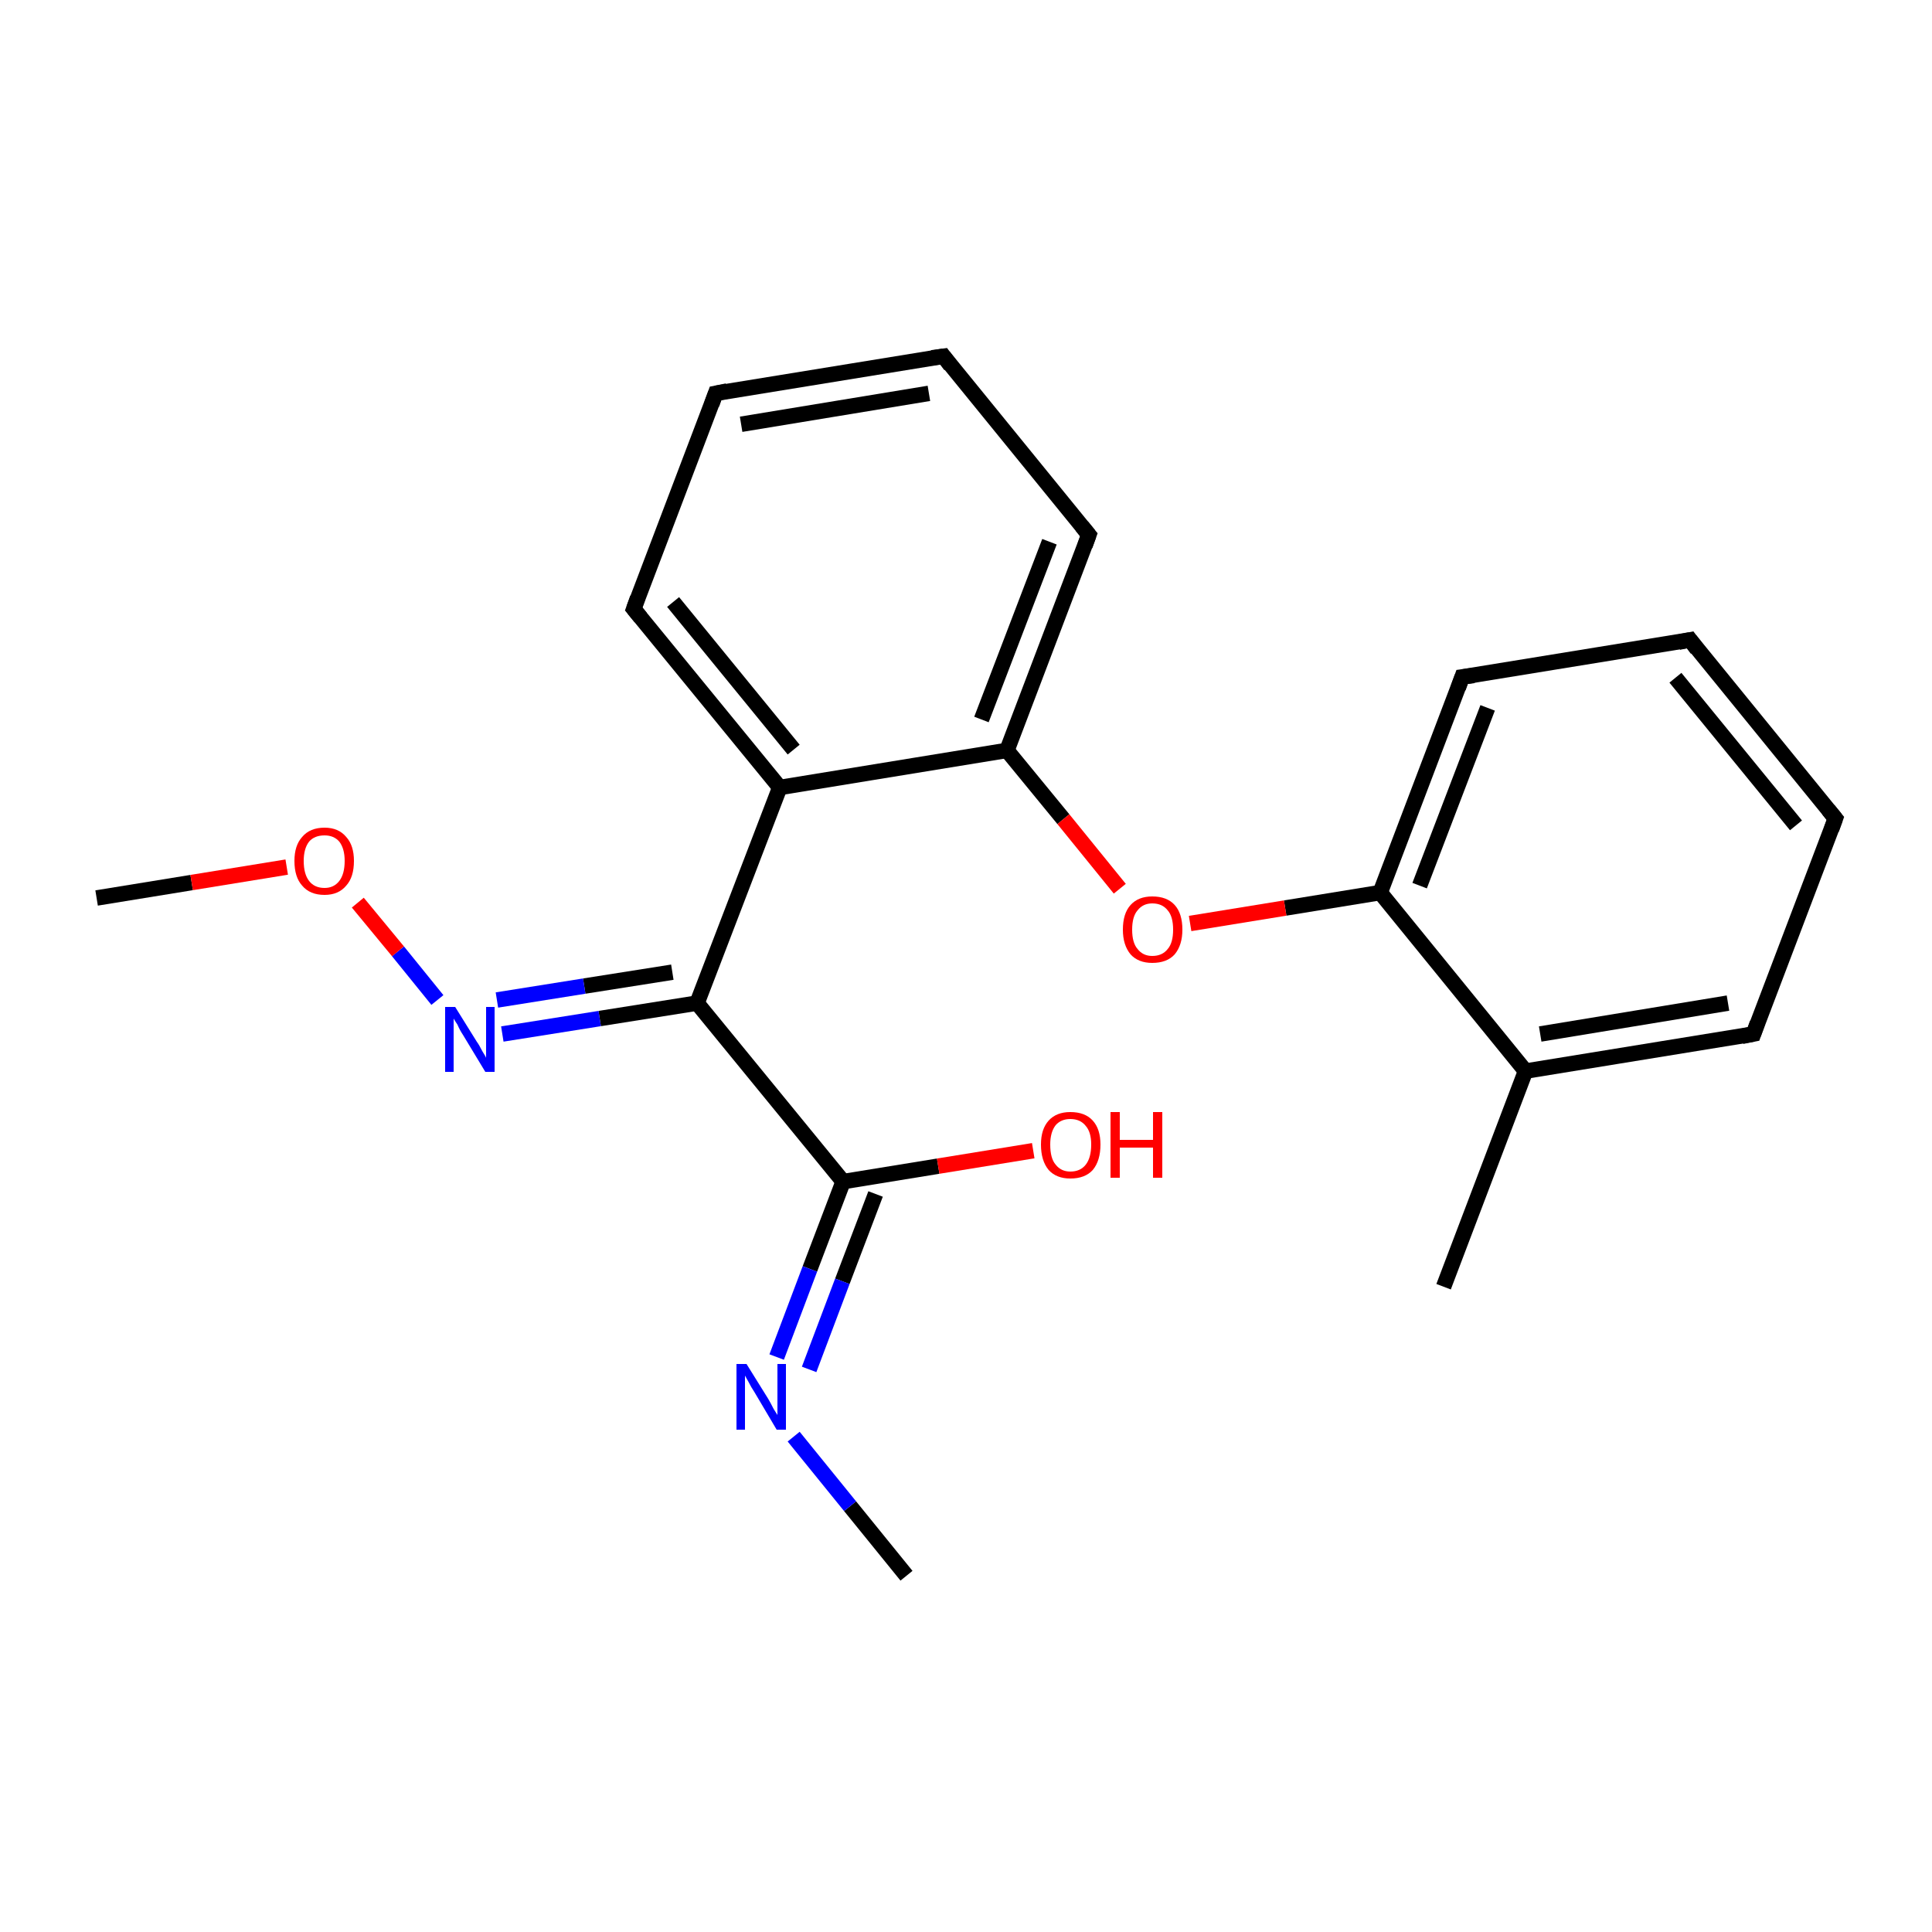<?xml version='1.0' encoding='iso-8859-1'?>
<svg version='1.1' baseProfile='full'
              xmlns='http://www.w3.org/2000/svg'
                      xmlns:rdkit='http://www.rdkit.org/xml'
                      xmlns:xlink='http://www.w3.org/1999/xlink'
                  xml:space='preserve'
width='250px' height='250px' viewBox='0 0 250 250'>
<!-- END OF HEADER -->
<rect style='opacity:1.0;fill:#FFFFFF;stroke:none' width='250.0' height='250.0' x='0.0' y='0.0'> </rect>
<path class='bond-0 atom-0 atom-11' d='M 186.8,166.5 L 197.4,138.6' style='fill:none;fill-rule:evenodd;stroke:#000000;stroke-width:2.0px;stroke-linecap:butt;stroke-linejoin:miter;stroke-opacity:1' />
<path class='bond-1 atom-1 atom-17' d='M 117.3,203.9 L 110.0,194.9' style='fill:none;fill-rule:evenodd;stroke:#000000;stroke-width:2.0px;stroke-linecap:butt;stroke-linejoin:miter;stroke-opacity:1' />
<path class='bond-1 atom-1 atom-17' d='M 110.0,194.9 L 102.7,185.9' style='fill:none;fill-rule:evenodd;stroke:#0000FF;stroke-width:2.0px;stroke-linecap:butt;stroke-linejoin:miter;stroke-opacity:1' />
<path class='bond-2 atom-2 atom-20' d='M 12.5,116.2 L 24.8,114.2' style='fill:none;fill-rule:evenodd;stroke:#000000;stroke-width:2.0px;stroke-linecap:butt;stroke-linejoin:miter;stroke-opacity:1' />
<path class='bond-2 atom-2 atom-20' d='M 24.8,114.2 L 37.1,112.2' style='fill:none;fill-rule:evenodd;stroke:#FF0000;stroke-width:2.0px;stroke-linecap:butt;stroke-linejoin:miter;stroke-opacity:1' />
<path class='bond-3 atom-3 atom-5' d='M 237.5,105.9 L 218.7,82.8' style='fill:none;fill-rule:evenodd;stroke:#000000;stroke-width:2.0px;stroke-linecap:butt;stroke-linejoin:miter;stroke-opacity:1' />
<path class='bond-3 atom-3 atom-5' d='M 232.4,106.8 L 216.8,87.7' style='fill:none;fill-rule:evenodd;stroke:#000000;stroke-width:2.0px;stroke-linecap:butt;stroke-linejoin:miter;stroke-opacity:1' />
<path class='bond-4 atom-3 atom-7' d='M 237.5,105.9 L 226.9,133.8' style='fill:none;fill-rule:evenodd;stroke:#000000;stroke-width:2.0px;stroke-linecap:butt;stroke-linejoin:miter;stroke-opacity:1' />
<path class='bond-5 atom-4 atom-6' d='M 92.6,50.9 L 122.1,46.1' style='fill:none;fill-rule:evenodd;stroke:#000000;stroke-width:2.0px;stroke-linecap:butt;stroke-linejoin:miter;stroke-opacity:1' />
<path class='bond-5 atom-4 atom-6' d='M 95.9,54.9 L 120.2,50.9' style='fill:none;fill-rule:evenodd;stroke:#000000;stroke-width:2.0px;stroke-linecap:butt;stroke-linejoin:miter;stroke-opacity:1' />
<path class='bond-6 atom-4 atom-8' d='M 92.6,50.9 L 82.0,78.8' style='fill:none;fill-rule:evenodd;stroke:#000000;stroke-width:2.0px;stroke-linecap:butt;stroke-linejoin:miter;stroke-opacity:1' />
<path class='bond-7 atom-5 atom-9' d='M 218.7,82.8 L 189.2,87.6' style='fill:none;fill-rule:evenodd;stroke:#000000;stroke-width:2.0px;stroke-linecap:butt;stroke-linejoin:miter;stroke-opacity:1' />
<path class='bond-8 atom-6 atom-10' d='M 122.1,46.1 L 140.9,69.2' style='fill:none;fill-rule:evenodd;stroke:#000000;stroke-width:2.0px;stroke-linecap:butt;stroke-linejoin:miter;stroke-opacity:1' />
<path class='bond-9 atom-7 atom-11' d='M 226.9,133.8 L 197.4,138.6' style='fill:none;fill-rule:evenodd;stroke:#000000;stroke-width:2.0px;stroke-linecap:butt;stroke-linejoin:miter;stroke-opacity:1' />
<path class='bond-9 atom-7 atom-11' d='M 223.6,129.8 L 199.3,133.8' style='fill:none;fill-rule:evenodd;stroke:#000000;stroke-width:2.0px;stroke-linecap:butt;stroke-linejoin:miter;stroke-opacity:1' />
<path class='bond-10 atom-8 atom-12' d='M 82.0,78.8 L 100.9,101.9' style='fill:none;fill-rule:evenodd;stroke:#000000;stroke-width:2.0px;stroke-linecap:butt;stroke-linejoin:miter;stroke-opacity:1' />
<path class='bond-10 atom-8 atom-12' d='M 87.1,77.9 L 102.7,97.0' style='fill:none;fill-rule:evenodd;stroke:#000000;stroke-width:2.0px;stroke-linecap:butt;stroke-linejoin:miter;stroke-opacity:1' />
<path class='bond-11 atom-9 atom-13' d='M 189.2,87.6 L 178.6,115.5' style='fill:none;fill-rule:evenodd;stroke:#000000;stroke-width:2.0px;stroke-linecap:butt;stroke-linejoin:miter;stroke-opacity:1' />
<path class='bond-11 atom-9 atom-13' d='M 192.5,91.6 L 183.7,114.6' style='fill:none;fill-rule:evenodd;stroke:#000000;stroke-width:2.0px;stroke-linecap:butt;stroke-linejoin:miter;stroke-opacity:1' />
<path class='bond-12 atom-10 atom-14' d='M 140.9,69.2 L 130.3,97.1' style='fill:none;fill-rule:evenodd;stroke:#000000;stroke-width:2.0px;stroke-linecap:butt;stroke-linejoin:miter;stroke-opacity:1' />
<path class='bond-12 atom-10 atom-14' d='M 135.8,70.1 L 127.0,93.1' style='fill:none;fill-rule:evenodd;stroke:#000000;stroke-width:2.0px;stroke-linecap:butt;stroke-linejoin:miter;stroke-opacity:1' />
<path class='bond-13 atom-11 atom-13' d='M 197.4,138.6 L 178.6,115.5' style='fill:none;fill-rule:evenodd;stroke:#000000;stroke-width:2.0px;stroke-linecap:butt;stroke-linejoin:miter;stroke-opacity:1' />
<path class='bond-14 atom-12 atom-14' d='M 100.9,101.9 L 130.3,97.1' style='fill:none;fill-rule:evenodd;stroke:#000000;stroke-width:2.0px;stroke-linecap:butt;stroke-linejoin:miter;stroke-opacity:1' />
<path class='bond-15 atom-12 atom-15' d='M 100.9,101.9 L 90.2,129.8' style='fill:none;fill-rule:evenodd;stroke:#000000;stroke-width:2.0px;stroke-linecap:butt;stroke-linejoin:miter;stroke-opacity:1' />
<path class='bond-16 atom-13 atom-21' d='M 178.6,115.5 L 166.3,117.5' style='fill:none;fill-rule:evenodd;stroke:#000000;stroke-width:2.0px;stroke-linecap:butt;stroke-linejoin:miter;stroke-opacity:1' />
<path class='bond-16 atom-13 atom-21' d='M 166.3,117.5 L 154.0,119.5' style='fill:none;fill-rule:evenodd;stroke:#FF0000;stroke-width:2.0px;stroke-linecap:butt;stroke-linejoin:miter;stroke-opacity:1' />
<path class='bond-17 atom-14 atom-21' d='M 130.3,97.1 L 137.6,106.0' style='fill:none;fill-rule:evenodd;stroke:#000000;stroke-width:2.0px;stroke-linecap:butt;stroke-linejoin:miter;stroke-opacity:1' />
<path class='bond-17 atom-14 atom-21' d='M 137.6,106.0 L 144.9,115.0' style='fill:none;fill-rule:evenodd;stroke:#FF0000;stroke-width:2.0px;stroke-linecap:butt;stroke-linejoin:miter;stroke-opacity:1' />
<path class='bond-18 atom-15 atom-16' d='M 90.2,129.8 L 109.1,152.9' style='fill:none;fill-rule:evenodd;stroke:#000000;stroke-width:2.0px;stroke-linecap:butt;stroke-linejoin:miter;stroke-opacity:1' />
<path class='bond-19 atom-15 atom-18' d='M 90.2,129.8 L 77.6,131.8' style='fill:none;fill-rule:evenodd;stroke:#000000;stroke-width:2.0px;stroke-linecap:butt;stroke-linejoin:miter;stroke-opacity:1' />
<path class='bond-19 atom-15 atom-18' d='M 77.6,131.8 L 65.0,133.8' style='fill:none;fill-rule:evenodd;stroke:#0000FF;stroke-width:2.0px;stroke-linecap:butt;stroke-linejoin:miter;stroke-opacity:1' />
<path class='bond-19 atom-15 atom-18' d='M 87.0,125.8 L 75.6,127.6' style='fill:none;fill-rule:evenodd;stroke:#000000;stroke-width:2.0px;stroke-linecap:butt;stroke-linejoin:miter;stroke-opacity:1' />
<path class='bond-19 atom-15 atom-18' d='M 75.6,127.6 L 64.3,129.4' style='fill:none;fill-rule:evenodd;stroke:#0000FF;stroke-width:2.0px;stroke-linecap:butt;stroke-linejoin:miter;stroke-opacity:1' />
<path class='bond-20 atom-16 atom-17' d='M 109.1,152.9 L 104.8,164.2' style='fill:none;fill-rule:evenodd;stroke:#000000;stroke-width:2.0px;stroke-linecap:butt;stroke-linejoin:miter;stroke-opacity:1' />
<path class='bond-20 atom-16 atom-17' d='M 104.8,164.2 L 100.5,175.6' style='fill:none;fill-rule:evenodd;stroke:#0000FF;stroke-width:2.0px;stroke-linecap:butt;stroke-linejoin:miter;stroke-opacity:1' />
<path class='bond-20 atom-16 atom-17' d='M 113.3,154.5 L 109.0,165.8' style='fill:none;fill-rule:evenodd;stroke:#000000;stroke-width:2.0px;stroke-linecap:butt;stroke-linejoin:miter;stroke-opacity:1' />
<path class='bond-20 atom-16 atom-17' d='M 109.0,165.8 L 104.7,177.2' style='fill:none;fill-rule:evenodd;stroke:#0000FF;stroke-width:2.0px;stroke-linecap:butt;stroke-linejoin:miter;stroke-opacity:1' />
<path class='bond-21 atom-16 atom-19' d='M 109.1,152.9 L 121.4,150.9' style='fill:none;fill-rule:evenodd;stroke:#000000;stroke-width:2.0px;stroke-linecap:butt;stroke-linejoin:miter;stroke-opacity:1' />
<path class='bond-21 atom-16 atom-19' d='M 121.4,150.9 L 133.7,148.9' style='fill:none;fill-rule:evenodd;stroke:#FF0000;stroke-width:2.0px;stroke-linecap:butt;stroke-linejoin:miter;stroke-opacity:1' />
<path class='bond-22 atom-18 atom-20' d='M 56.6,129.4 L 51.5,123.1' style='fill:none;fill-rule:evenodd;stroke:#0000FF;stroke-width:2.0px;stroke-linecap:butt;stroke-linejoin:miter;stroke-opacity:1' />
<path class='bond-22 atom-18 atom-20' d='M 51.5,123.1 L 46.3,116.8' style='fill:none;fill-rule:evenodd;stroke:#FF0000;stroke-width:2.0px;stroke-linecap:butt;stroke-linejoin:miter;stroke-opacity:1' />
<path d='M 236.6,104.8 L 237.5,105.9 L 237.0,107.3' style='fill:none;stroke:#000000;stroke-width:2.0px;stroke-linecap:butt;stroke-linejoin:miter;stroke-opacity:1;' />
<path d='M 94.1,50.6 L 92.6,50.9 L 92.1,52.3' style='fill:none;stroke:#000000;stroke-width:2.0px;stroke-linecap:butt;stroke-linejoin:miter;stroke-opacity:1;' />
<path d='M 219.6,84.0 L 218.7,82.8 L 217.2,83.1' style='fill:none;stroke:#000000;stroke-width:2.0px;stroke-linecap:butt;stroke-linejoin:miter;stroke-opacity:1;' />
<path d='M 120.6,46.3 L 122.1,46.1 L 123.0,47.3' style='fill:none;stroke:#000000;stroke-width:2.0px;stroke-linecap:butt;stroke-linejoin:miter;stroke-opacity:1;' />
<path d='M 227.4,132.4 L 226.9,133.8 L 225.4,134.1' style='fill:none;stroke:#000000;stroke-width:2.0px;stroke-linecap:butt;stroke-linejoin:miter;stroke-opacity:1;' />
<path d='M 82.5,77.4 L 82.0,78.8 L 82.9,79.9' style='fill:none;stroke:#000000;stroke-width:2.0px;stroke-linecap:butt;stroke-linejoin:miter;stroke-opacity:1;' />
<path d='M 190.7,87.4 L 189.2,87.6 L 188.7,89.0' style='fill:none;stroke:#000000;stroke-width:2.0px;stroke-linecap:butt;stroke-linejoin:miter;stroke-opacity:1;' />
<path d='M 140.0,68.1 L 140.9,69.2 L 140.4,70.6' style='fill:none;stroke:#000000;stroke-width:2.0px;stroke-linecap:butt;stroke-linejoin:miter;stroke-opacity:1;' />
<path class='atom-17' d='M 96.6 176.5
L 99.4 181.0
Q 99.7 181.5, 100.1 182.3
Q 100.6 183.1, 100.6 183.1
L 100.6 176.5
L 101.7 176.5
L 101.7 185.0
L 100.5 185.0
L 97.6 180.1
Q 97.2 179.5, 96.9 178.9
Q 96.5 178.2, 96.4 178.0
L 96.4 185.0
L 95.3 185.0
L 95.3 176.5
L 96.6 176.5
' fill='#0000FF'/>
<path class='atom-18' d='M 58.9 130.3
L 61.7 134.8
Q 62.0 135.2, 62.4 136.0
Q 62.9 136.8, 62.9 136.9
L 62.9 130.3
L 64.0 130.3
L 64.0 138.7
L 62.8 138.7
L 59.9 133.9
Q 59.5 133.3, 59.2 132.6
Q 58.8 132.0, 58.7 131.8
L 58.7 138.7
L 57.6 138.7
L 57.6 130.3
L 58.9 130.3
' fill='#0000FF'/>
<path class='atom-19' d='M 134.7 148.1
Q 134.7 146.1, 135.7 145.0
Q 136.7 143.9, 138.5 143.9
Q 140.4 143.9, 141.4 145.0
Q 142.4 146.1, 142.4 148.1
Q 142.4 150.2, 141.4 151.4
Q 140.4 152.5, 138.5 152.5
Q 136.7 152.5, 135.7 151.4
Q 134.7 150.2, 134.7 148.1
M 138.5 151.6
Q 139.8 151.6, 140.5 150.7
Q 141.2 149.8, 141.2 148.1
Q 141.2 146.5, 140.5 145.7
Q 139.8 144.8, 138.5 144.8
Q 137.3 144.8, 136.6 145.6
Q 135.9 146.5, 135.9 148.1
Q 135.9 149.9, 136.6 150.7
Q 137.3 151.6, 138.5 151.6
' fill='#FF0000'/>
<path class='atom-19' d='M 143.7 143.9
L 144.9 143.9
L 144.9 147.5
L 149.2 147.5
L 149.2 143.9
L 150.4 143.9
L 150.4 152.4
L 149.2 152.4
L 149.2 148.5
L 144.9 148.5
L 144.9 152.4
L 143.7 152.4
L 143.7 143.9
' fill='#FF0000'/>
<path class='atom-20' d='M 38.1 111.4
Q 38.1 109.4, 39.1 108.3
Q 40.1 107.1, 42.0 107.1
Q 43.8 107.1, 44.8 108.3
Q 45.8 109.4, 45.8 111.4
Q 45.8 113.5, 44.8 114.6
Q 43.8 115.8, 42.0 115.8
Q 40.1 115.8, 39.1 114.6
Q 38.1 113.5, 38.1 111.4
M 42.0 114.9
Q 43.2 114.9, 43.9 114.0
Q 44.6 113.1, 44.6 111.4
Q 44.6 109.8, 43.9 108.9
Q 43.2 108.1, 42.0 108.1
Q 40.7 108.1, 40.0 108.9
Q 39.3 109.8, 39.3 111.4
Q 39.3 113.1, 40.0 114.0
Q 40.7 114.9, 42.0 114.9
' fill='#FF0000'/>
<path class='atom-21' d='M 145.3 120.3
Q 145.3 118.2, 146.3 117.1
Q 147.3 116.0, 149.1 116.0
Q 151.0 116.0, 152.0 117.1
Q 153.0 118.2, 153.0 120.3
Q 153.0 122.3, 152.0 123.5
Q 151.0 124.6, 149.1 124.6
Q 147.3 124.6, 146.3 123.5
Q 145.3 122.3, 145.3 120.3
M 149.1 123.7
Q 150.4 123.7, 151.1 122.8
Q 151.8 122.0, 151.8 120.3
Q 151.8 118.6, 151.1 117.8
Q 150.4 116.9, 149.1 116.9
Q 147.9 116.9, 147.2 117.8
Q 146.5 118.6, 146.5 120.3
Q 146.5 122.0, 147.2 122.8
Q 147.9 123.7, 149.1 123.7
' fill='#FF0000'/>
</svg>
